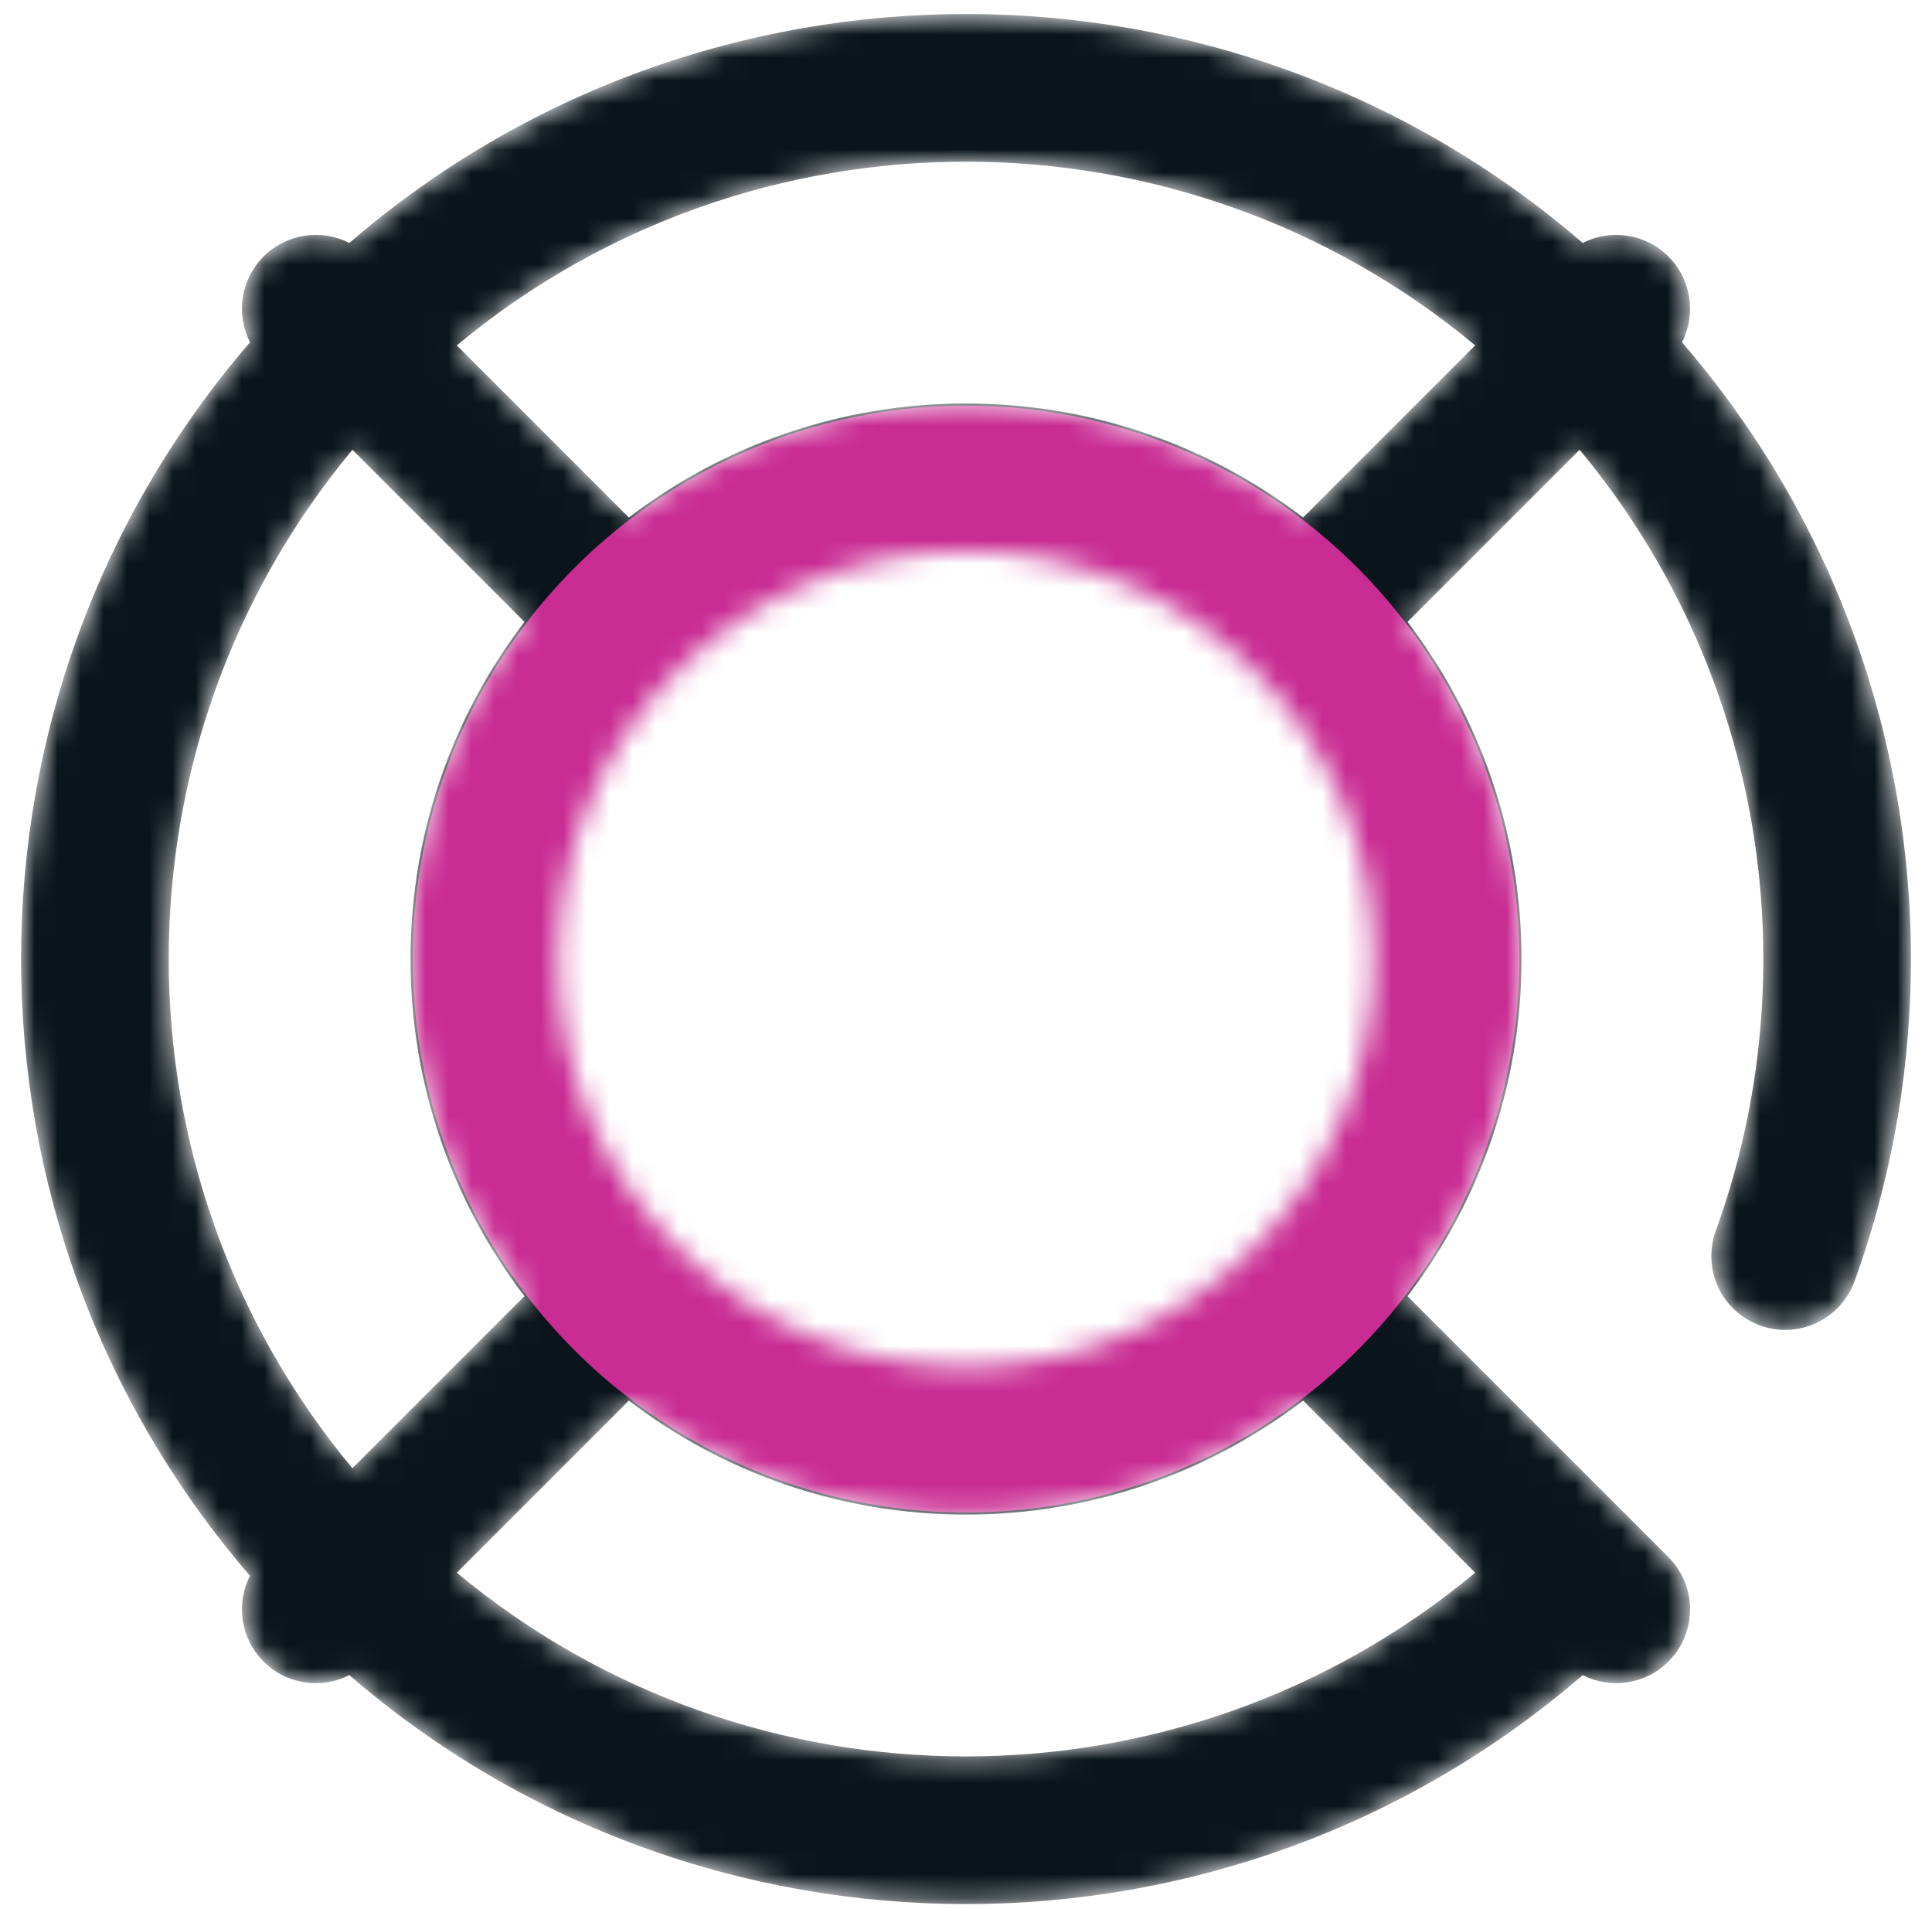 <svg xmlns="http://www.w3.org/2000/svg" width="84" height="83" viewBox="0 0 84 83" fill="none"><mask id="mask0_4429_65" style="mask-type:alpha" maskUnits="userSpaceOnUse" x="0" y="0" width="84" height="83"><path fill-rule="evenodd" clip-rule="evenodd" d="M73.132 14.881C73.747 13.675 73.55 12.162 72.541 11.152C71.532 10.144 70.019 9.947 68.813 10.562C53.438 -2.709 30.563 -2.709 15.188 10.562C13.982 9.947 12.469 10.144 11.46 11.152C10.451 12.162 10.254 13.675 10.869 14.881C-2.402 30.256 -2.402 53.131 10.869 68.506C10.254 69.712 10.451 71.225 11.46 72.234C12.469 73.243 13.982 73.44 15.188 72.825C30.563 86.096 53.438 86.096 68.813 72.825C70.019 73.44 71.532 73.243 72.541 72.234C73.795 70.981 73.795 68.949 72.541 67.695L61.198 56.352C64.306 52.287 66.153 47.206 66.153 41.694C66.153 36.181 64.306 31.1 61.198 27.035L68.678 19.555C76.71 29.21 78.688 42.208 74.598 53.514C73.995 55.181 74.857 57.021 76.524 57.624C78.191 58.227 80.031 57.365 80.634 55.698C85.558 42.088 83.063 26.386 73.132 14.881ZM64.139 15.016C51.336 4.366 32.665 4.366 19.862 15.016L27.342 22.496C31.407 19.388 36.488 17.541 42.001 17.541C47.513 17.541 52.594 19.388 56.659 22.496L64.139 15.016ZM22.803 27.035L15.323 19.555C4.673 32.358 4.673 51.029 15.323 63.832L22.803 56.352C19.695 52.287 17.848 47.206 17.848 41.694C17.848 36.181 19.695 31.1 22.803 27.035ZM27.342 60.891L19.862 68.371C32.665 79.021 51.336 79.021 64.139 68.371L56.659 60.891C52.594 63.999 47.513 65.846 42.001 65.846C36.488 65.846 31.407 63.999 27.342 60.891ZM42.001 23.96C32.207 23.96 24.267 31.9 24.267 41.694C24.267 51.487 32.207 59.426 42.001 59.426C51.794 59.426 59.733 51.487 59.733 41.694C59.733 31.9 51.794 23.96 42.001 23.96Z" fill="black"/></mask><g mask="url(#mask0_4429_65)"><path fill-rule="evenodd" clip-rule="evenodd" d="M73.132 14.881C73.747 13.675 73.55 12.162 72.541 11.152C71.532 10.144 70.019 9.947 68.813 10.562C53.438 -2.709 30.563 -2.709 15.188 10.562C13.982 9.947 12.469 10.144 11.46 11.152C10.451 12.162 10.254 13.675 10.869 14.881C-2.402 30.256 -2.402 53.131 10.869 68.506C10.254 69.712 10.451 71.225 11.46 72.234C12.469 73.243 13.982 73.44 15.188 72.825C30.563 86.096 53.438 86.096 68.813 72.825C70.019 73.44 71.532 73.243 72.541 72.234C73.795 70.981 73.795 68.949 72.541 67.695L61.198 56.352C64.306 52.287 66.153 47.206 66.153 41.694C66.153 36.181 64.306 31.1 61.198 27.035L68.678 19.555C76.71 29.21 78.688 42.208 74.598 53.514C73.995 55.181 74.857 57.021 76.524 57.624C78.191 58.227 80.031 57.365 80.634 55.698C85.558 42.088 83.063 26.386 73.132 14.881ZM64.139 15.016C51.336 4.366 32.665 4.366 19.862 15.016L27.342 22.496C31.407 19.388 36.488 17.541 42.001 17.541C47.513 17.541 52.594 19.388 56.659 22.496L64.139 15.016ZM22.803 27.035L15.323 19.555C4.673 32.358 4.673 51.029 15.323 63.832L22.803 56.352C19.695 52.287 17.848 47.206 17.848 41.694C17.848 36.181 19.695 31.1 22.803 27.035ZM27.342 60.891L19.862 68.371C32.665 79.021 51.336 79.021 64.139 68.371L56.659 60.891C52.594 63.999 47.513 65.846 42.001 65.846C36.488 65.846 31.407 63.999 27.342 60.891ZM42.001 23.96C32.207 23.96 24.267 31.9 24.267 41.694C24.267 51.487 32.207 59.426 42.001 59.426C51.794 59.426 59.733 51.487 59.733 41.694C59.733 31.9 51.794 23.96 42.001 23.96Z" fill="#0A151B"/><circle cx="42" cy="41.694" r="24.062" fill="#C92C93"/></g></svg>